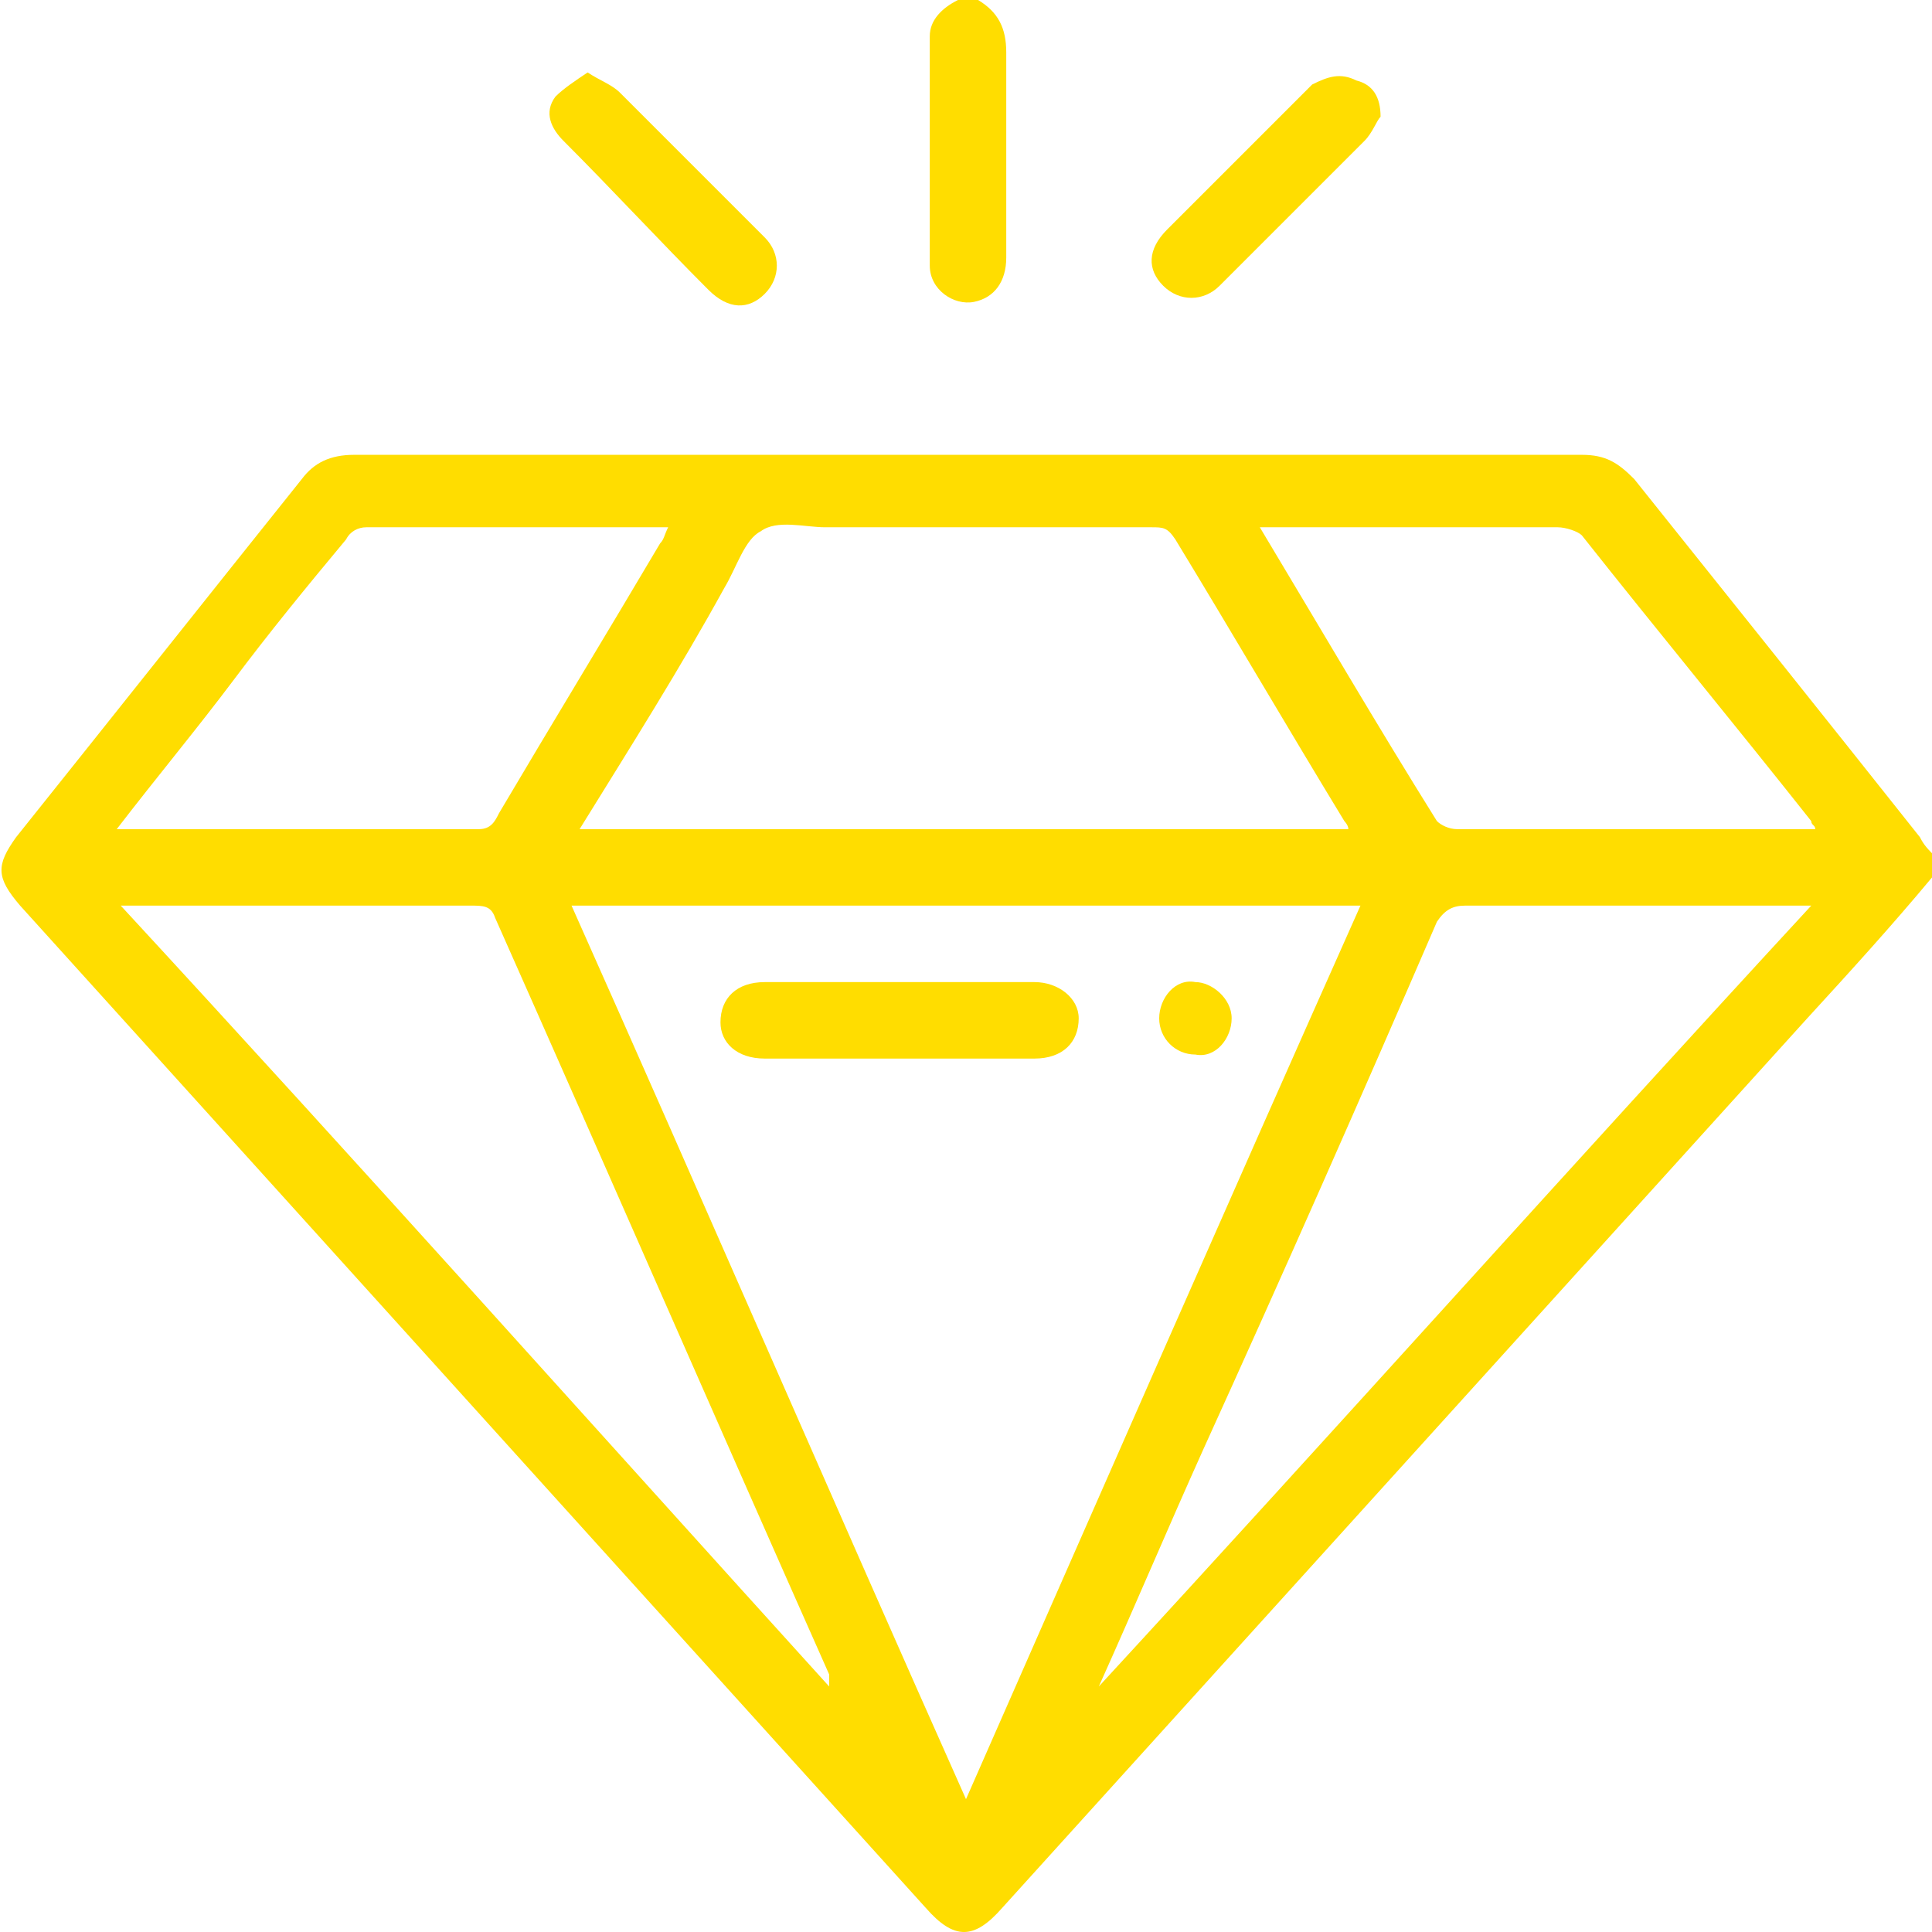 <?xml version="1.0" encoding="utf-8"?>
<!-- Generator: Adobe Illustrator 26.3.1, SVG Export Plug-In . SVG Version: 6.00 Build 0)  -->
<svg version="1.1" id="Layer_1" xmlns="http://www.w3.org/2000/svg" xmlns:xlink="http://www.w3.org/1999/xlink" x="0px" y="0px"
	 viewBox="0 0 48 48" style="enable-background:new 0 0 48 48;" xml:space="preserve">
<style type="text/css">
	.st0{fill:#FFDD00;}
</style>
<g>
	<path class="st0" d="M48,21.8c-1,1.2-2,2.3-3.1,3.5c-6.7,7.4-13.3,14.7-20,22.1c-0.7,0.8-1.2,0.8-1.9,0C15.5,39.1,8,30.8,0.5,22.5
		c-0.6-0.7-0.6-1-0.1-1.7c2.4-3,4.7-5.9,7.1-8.9c0.3-0.4,0.7-0.6,1.3-0.6c10.2,0,20.3,0,30.5,0c0.6,0,0.9,0.2,1.3,0.6
		c2.4,3,4.8,6,7.1,8.9c0.1,0.2,0.2,0.3,0.4,0.5C48,21.5,48,21.7,48,21.8z M24,44.7c3.3-7.5,6.5-14.8,9.8-22.2c-6.6,0-13,0-19.6,0
		C17.5,29.9,20.7,37.3,24,44.7z M14.4,20.6c6.4,0,12.7,0,19.1,0c0-0.1-0.1-0.2-0.1-0.2c-1.4-2.3-2.8-4.7-4.2-7
		c-0.2-0.3-0.3-0.3-0.6-0.3c-2.7,0-5.4,0-8.1,0c-0.5,0-1.2-0.2-1.6,0.1c-0.4,0.2-0.6,0.9-0.9,1.4C16.9,16.6,15.7,18.5,14.4,20.6z
		 M20.6,41.9C20.6,41.9,20.7,41.9,20.6,41.9c0-0.1,0-0.2,0-0.3c-2.8-6.3-5.5-12.5-8.3-18.8c-0.1-0.3-0.3-0.3-0.6-0.3
		c-2.7,0-5.4,0-8.2,0c-0.1,0-0.3,0-0.5,0C9,29,14.8,35.5,20.6,41.9z M27.3,41.9C27.3,41.9,27.4,41.9,27.3,41.9
		C33.2,35.5,39,29,45,22.5c-0.3,0-0.4,0-0.5,0c-2.7,0-5.4,0-8.1,0c-0.3,0-0.5,0.1-0.7,0.4c-1.9,4.4-3.8,8.7-5.8,13.1
		C29,38,28.2,39.9,27.3,41.9z M2.9,20.6c0.1,0,0.2,0,0.2,0c2.9,0,5.8,0,8.8,0c0.3,0,0.4-0.2,0.5-0.4c1.3-2.2,2.7-4.5,4-6.7
		c0.1-0.1,0.1-0.2,0.2-0.4c-0.1,0-0.2,0-0.2,0c-2.4,0-4.8,0-7.3,0c-0.2,0-0.4,0.1-0.5,0.3c-1,1.2-1.9,2.3-2.8,3.5
		C4.9,18.1,3.9,19.3,2.9,20.6z M31.3,13.1c1.5,2.5,2.9,4.9,4.4,7.3c0.1,0.1,0.3,0.2,0.5,0.2c2.9,0,5.7,0,8.6,0c0.1,0,0.2,0,0.3,0
		c0-0.1-0.1-0.1-0.1-0.2c-1.9-2.4-3.8-4.7-5.7-7.1c-0.1-0.1-0.4-0.2-0.6-0.2c-2.2,0-4.4,0-6.6,0C31.9,13.1,31.6,13.1,31.3,13.1z"/>
	<path class="st0" d="M24.3,0C24.8,0.3,25,0.7,25,1.3c0,1.7,0,3.4,0,5.1c0,0.6-0.3,1-0.8,1.1c-0.5,0.1-1.1-0.3-1.1-0.9
		c0-1.9,0-3.8,0-5.7c0-0.4,0.3-0.7,0.7-0.9C23.9,0,24.1,0,24.3,0z"/>
	<path class="st0" d="M14.6,1.8c0.3,0.2,0.6,0.3,0.8,0.5c1.2,1.2,2.4,2.4,3.6,3.6c0.4,0.4,0.4,1,0,1.4c-0.4,0.4-0.9,0.4-1.4-0.1
		C16.4,6,15.2,4.7,14,3.5c-0.3-0.3-0.5-0.7-0.2-1.1C14,2.2,14.3,2,14.6,1.8z"/>
	<path class="st0" d="M34.3,2.9c-0.1,0.1-0.2,0.4-0.4,0.6c-1.2,1.2-2.4,2.4-3.6,3.6c-0.4,0.4-1,0.4-1.4,0c-0.4-0.4-0.4-0.9,0.1-1.4
		c1.2-1.2,2.4-2.4,3.6-3.6C33,1.9,33.3,1.8,33.7,2C34.1,2.1,34.3,2.4,34.3,2.9z"/>
	<path class="st0" d="M22.4,24.4c1.1,0,2.2,0,3.3,0c0.6,0,1.1,0.4,1.1,0.9c0,0.6-0.4,1-1.1,1c-2.2,0-4.4,0-6.7,0
		c-0.7,0-1.1-0.4-1.1-0.9c0-0.6,0.4-1,1.1-1C20.2,24.4,21.3,24.4,22.4,24.4z"/>
	<path class="st0" d="M30.6,25.3c0,0.5-0.4,1-0.9,0.9c-0.5,0-0.9-0.4-0.9-0.9c0-0.5,0.4-1,0.9-0.9C30.1,24.4,30.6,24.8,30.6,25.3z"
		/>
</g>
</svg>
